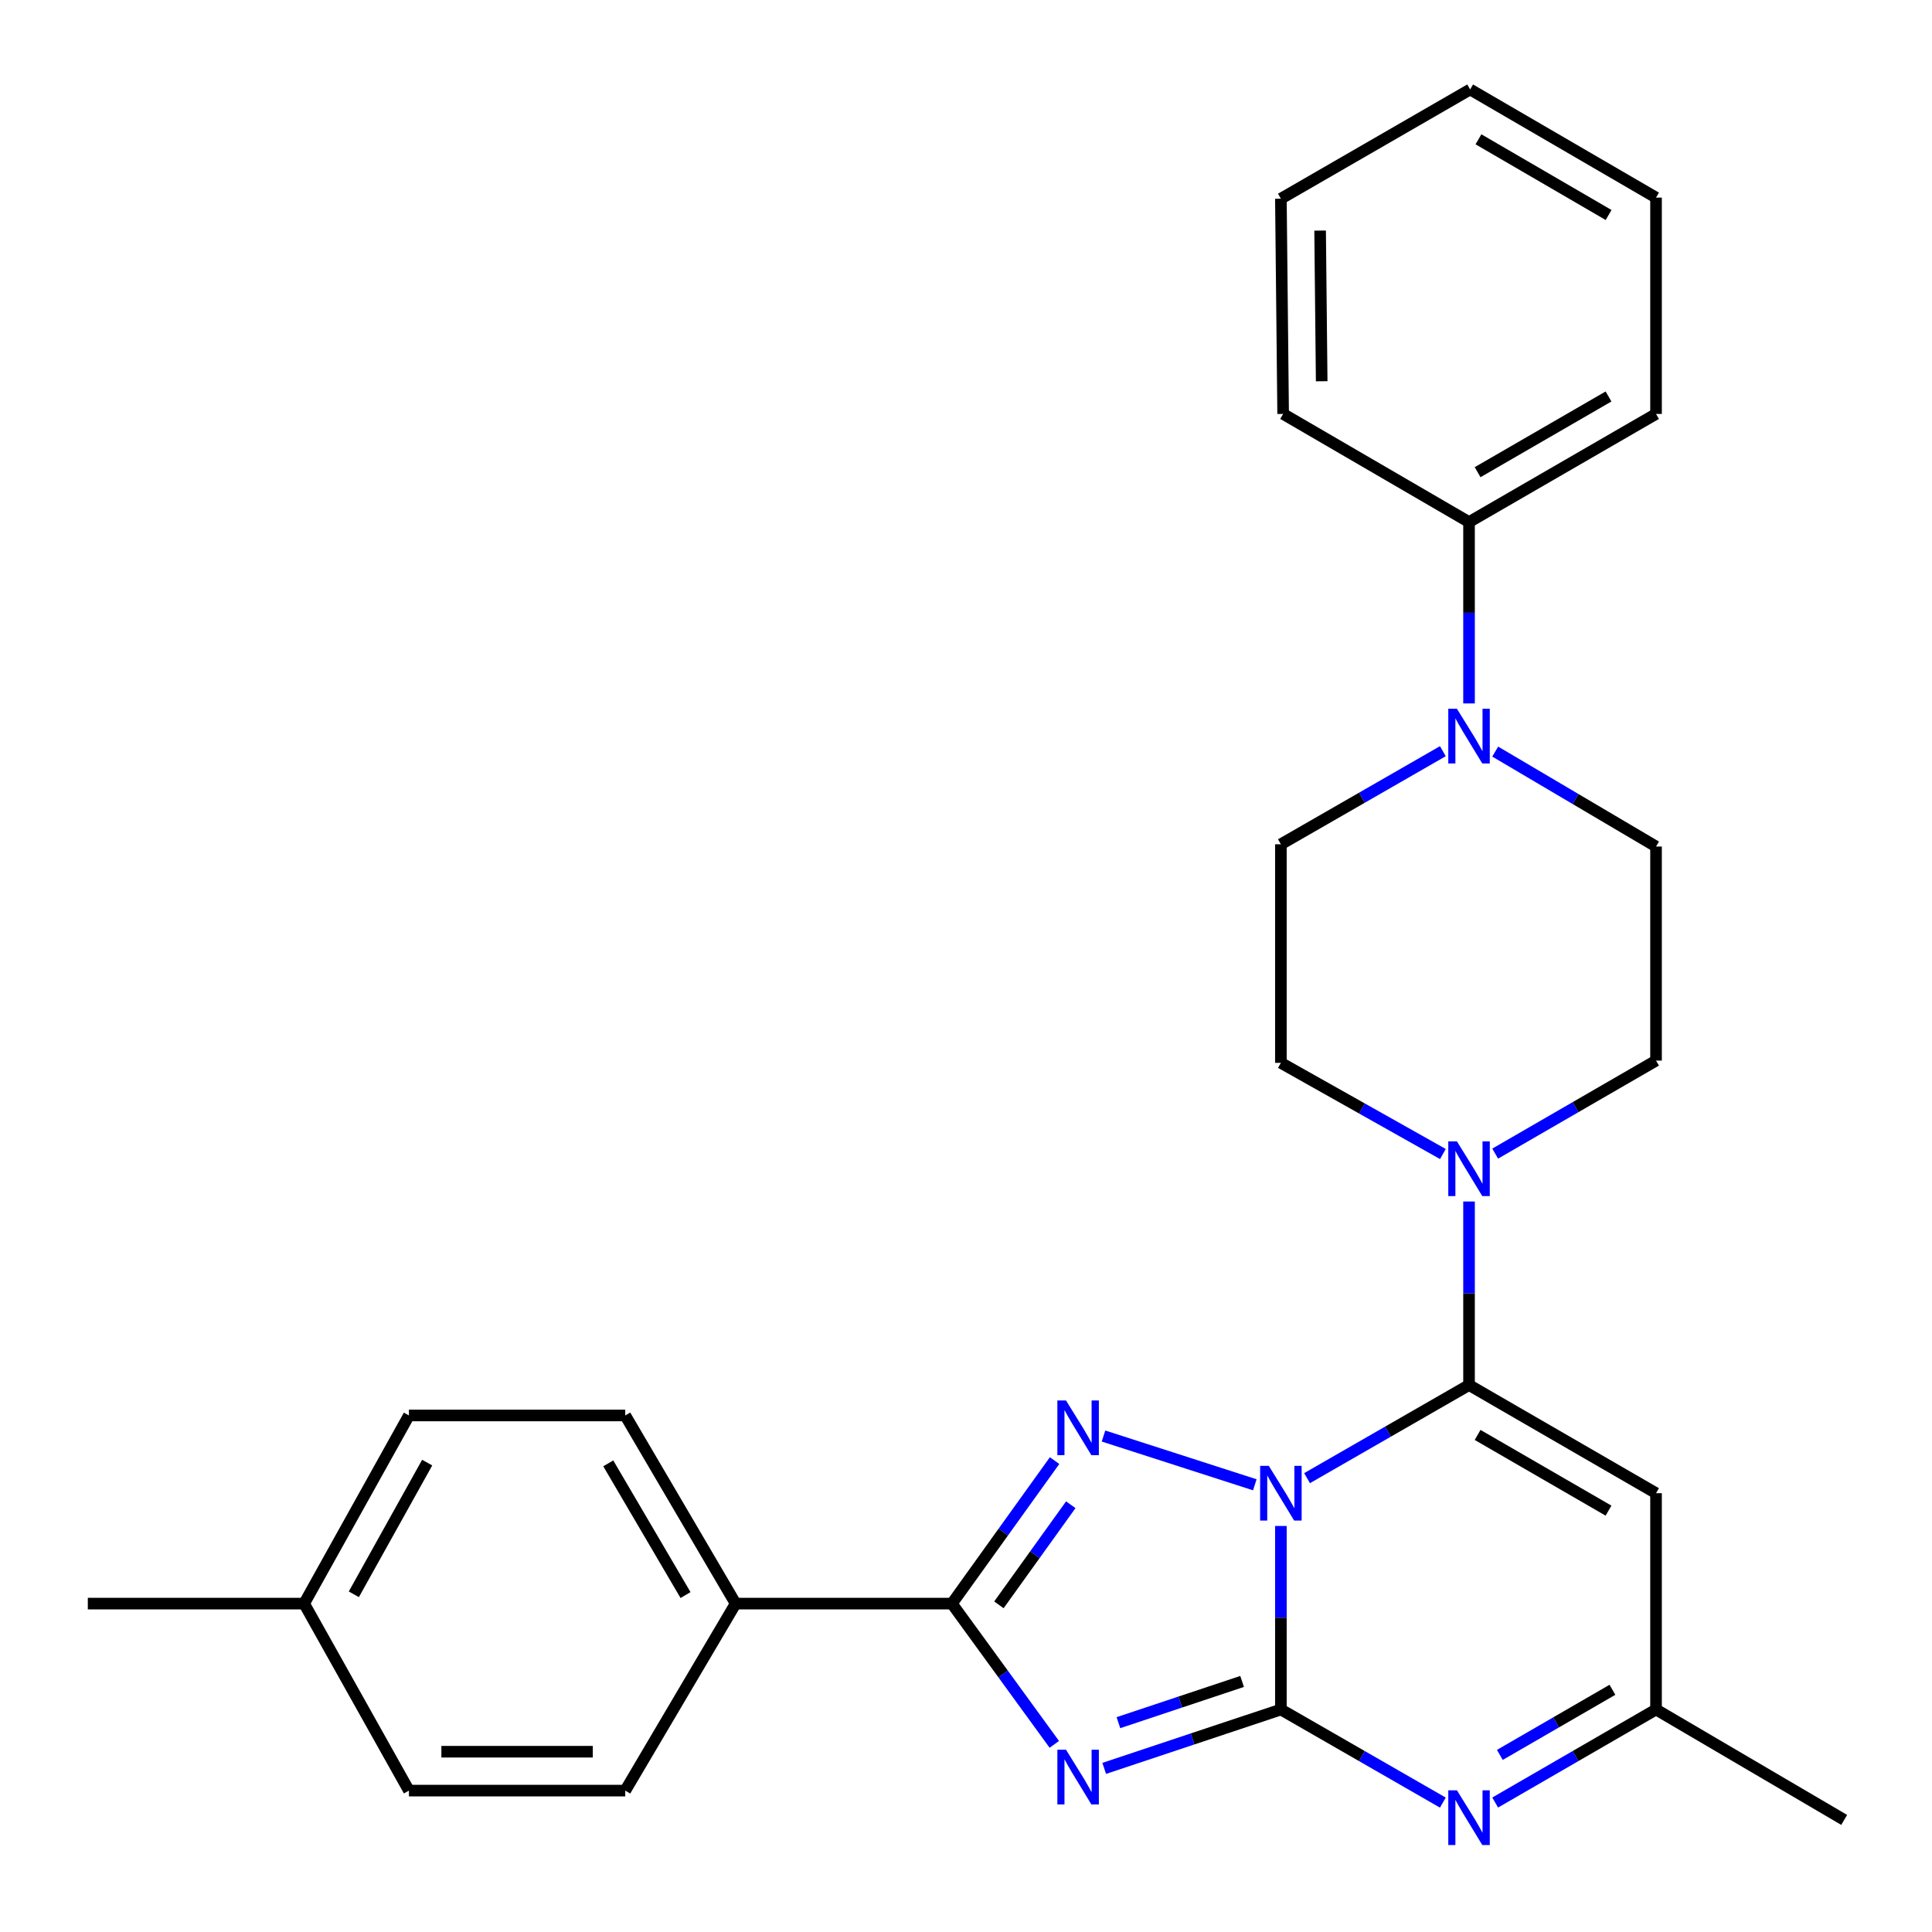 <?xml version='1.0' encoding='iso-8859-1'?>
<svg version='1.1' baseProfile='full'
              xmlns='http://www.w3.org/2000/svg'
                      xmlns:rdkit='http://www.rdkit.org/xml'
                      xmlns:xlink='http://www.w3.org/1999/xlink'
                  xml:space='preserve'
width='1000px' height='1000px' viewBox='0 0 1000 1000'>
<!-- END OF HEADER -->
<rect style='opacity:1.0;fill:#FFFFFF;stroke:none' width='1000' height='1000' x='0' y='0'> </rect>
<path class='bond-0' d='M 662.985,789.837 L 662.985,837.335' style='fill:none;fill-rule:evenodd;stroke:#0000FF;stroke-width:6px;stroke-linecap:butt;stroke-linejoin:miter;stroke-opacity:1' />
<path class='bond-0' d='M 662.985,837.335 L 662.985,884.834' style='fill:none;fill-rule:evenodd;stroke:#000000;stroke-width:6px;stroke-linecap:butt;stroke-linejoin:miter;stroke-opacity:1' />
<path class='bond-2' d='M 676.534,765.089 L 718.452,740.992' style='fill:none;fill-rule:evenodd;stroke:#0000FF;stroke-width:6px;stroke-linecap:butt;stroke-linejoin:miter;stroke-opacity:1' />
<path class='bond-2' d='M 718.452,740.992 L 760.37,716.894' style='fill:none;fill-rule:evenodd;stroke:#000000;stroke-width:6px;stroke-linecap:butt;stroke-linejoin:miter;stroke-opacity:1' />
<path class='bond-3' d='M 649.489,768.528 L 571.172,743.284' style='fill:none;fill-rule:evenodd;stroke:#0000FF;stroke-width:6px;stroke-linecap:butt;stroke-linejoin:miter;stroke-opacity:1' />
<path class='bond-1' d='M 662.985,884.834 L 617.261,900.074' style='fill:none;fill-rule:evenodd;stroke:#000000;stroke-width:6px;stroke-linecap:butt;stroke-linejoin:miter;stroke-opacity:1' />
<path class='bond-1' d='M 617.261,900.074 L 571.536,915.314' style='fill:none;fill-rule:evenodd;stroke:#0000FF;stroke-width:6px;stroke-linecap:butt;stroke-linejoin:miter;stroke-opacity:1' />
<path class='bond-1' d='M 642.903,870.309 L 610.896,880.977' style='fill:none;fill-rule:evenodd;stroke:#000000;stroke-width:6px;stroke-linecap:butt;stroke-linejoin:miter;stroke-opacity:1' />
<path class='bond-1' d='M 610.896,880.977 L 578.888,891.645' style='fill:none;fill-rule:evenodd;stroke:#0000FF;stroke-width:6px;stroke-linecap:butt;stroke-linejoin:miter;stroke-opacity:1' />
<path class='bond-5' d='M 662.985,884.834 L 704.903,908.932' style='fill:none;fill-rule:evenodd;stroke:#000000;stroke-width:6px;stroke-linecap:butt;stroke-linejoin:miter;stroke-opacity:1' />
<path class='bond-5' d='M 704.903,908.932 L 746.821,933.029' style='fill:none;fill-rule:evenodd;stroke:#0000FF;stroke-width:6px;stroke-linecap:butt;stroke-linejoin:miter;stroke-opacity:1' />
<path class='bond-28' d='M 545.709,902.879 L 519.209,866.452' style='fill:none;fill-rule:evenodd;stroke:#0000FF;stroke-width:6px;stroke-linecap:butt;stroke-linejoin:miter;stroke-opacity:1' />
<path class='bond-28' d='M 519.209,866.452 L 492.708,830.025' style='fill:none;fill-rule:evenodd;stroke:#000000;stroke-width:6px;stroke-linecap:butt;stroke-linejoin:miter;stroke-opacity:1' />
<path class='bond-6' d='M 760.37,716.894 L 857.161,772.878' style='fill:none;fill-rule:evenodd;stroke:#000000;stroke-width:6px;stroke-linecap:butt;stroke-linejoin:miter;stroke-opacity:1' />
<path class='bond-6' d='M 764.81,742.717 L 832.564,781.905' style='fill:none;fill-rule:evenodd;stroke:#000000;stroke-width:6px;stroke-linecap:butt;stroke-linejoin:miter;stroke-opacity:1' />
<path class='bond-7' d='M 760.37,716.894 L 760.37,669.396' style='fill:none;fill-rule:evenodd;stroke:#000000;stroke-width:6px;stroke-linecap:butt;stroke-linejoin:miter;stroke-opacity:1' />
<path class='bond-7' d='M 760.37,669.396 L 760.37,621.897' style='fill:none;fill-rule:evenodd;stroke:#0000FF;stroke-width:6px;stroke-linecap:butt;stroke-linejoin:miter;stroke-opacity:1' />
<path class='bond-4' d='M 545.853,756.008 L 519.281,793.016' style='fill:none;fill-rule:evenodd;stroke:#0000FF;stroke-width:6px;stroke-linecap:butt;stroke-linejoin:miter;stroke-opacity:1' />
<path class='bond-4' d='M 519.281,793.016 L 492.708,830.025' style='fill:none;fill-rule:evenodd;stroke:#000000;stroke-width:6px;stroke-linecap:butt;stroke-linejoin:miter;stroke-opacity:1' />
<path class='bond-4' d='M 554.233,778.851 L 535.632,804.757' style='fill:none;fill-rule:evenodd;stroke:#0000FF;stroke-width:6px;stroke-linecap:butt;stroke-linejoin:miter;stroke-opacity:1' />
<path class='bond-4' d='M 535.632,804.757 L 517.032,830.663' style='fill:none;fill-rule:evenodd;stroke:#000000;stroke-width:6px;stroke-linecap:butt;stroke-linejoin:miter;stroke-opacity:1' />
<path class='bond-10' d='M 492.708,830.025 L 380.764,830.025' style='fill:none;fill-rule:evenodd;stroke:#000000;stroke-width:6px;stroke-linecap:butt;stroke-linejoin:miter;stroke-opacity:1' />
<path class='bond-29' d='M 773.905,932.989 L 815.533,908.911' style='fill:none;fill-rule:evenodd;stroke:#0000FF;stroke-width:6px;stroke-linecap:butt;stroke-linejoin:miter;stroke-opacity:1' />
<path class='bond-29' d='M 815.533,908.911 L 857.161,884.834' style='fill:none;fill-rule:evenodd;stroke:#000000;stroke-width:6px;stroke-linecap:butt;stroke-linejoin:miter;stroke-opacity:1' />
<path class='bond-29' d='M 776.315,908.34 L 805.455,891.486' style='fill:none;fill-rule:evenodd;stroke:#0000FF;stroke-width:6px;stroke-linecap:butt;stroke-linejoin:miter;stroke-opacity:1' />
<path class='bond-29' d='M 805.455,891.486 L 834.594,874.632' style='fill:none;fill-rule:evenodd;stroke:#000000;stroke-width:6px;stroke-linecap:butt;stroke-linejoin:miter;stroke-opacity:1' />
<path class='bond-9' d='M 857.161,772.878 L 857.161,884.834' style='fill:none;fill-rule:evenodd;stroke:#000000;stroke-width:6px;stroke-linecap:butt;stroke-linejoin:miter;stroke-opacity:1' />
<path class='bond-11' d='M 773.905,597.111 L 815.533,573.038' style='fill:none;fill-rule:evenodd;stroke:#0000FF;stroke-width:6px;stroke-linecap:butt;stroke-linejoin:miter;stroke-opacity:1' />
<path class='bond-11' d='M 815.533,573.038 L 857.161,548.966' style='fill:none;fill-rule:evenodd;stroke:#000000;stroke-width:6px;stroke-linecap:butt;stroke-linejoin:miter;stroke-opacity:1' />
<path class='bond-12' d='M 746.836,597.321 L 704.911,573.725' style='fill:none;fill-rule:evenodd;stroke:#0000FF;stroke-width:6px;stroke-linecap:butt;stroke-linejoin:miter;stroke-opacity:1' />
<path class='bond-12' d='M 704.911,573.725 L 662.985,550.129' style='fill:none;fill-rule:evenodd;stroke:#000000;stroke-width:6px;stroke-linecap:butt;stroke-linejoin:miter;stroke-opacity:1' />
<path class='bond-8' d='M 746.822,388.813 L 704.904,412.906' style='fill:none;fill-rule:evenodd;stroke:#0000FF;stroke-width:6px;stroke-linecap:butt;stroke-linejoin:miter;stroke-opacity:1' />
<path class='bond-8' d='M 704.904,412.906 L 662.985,436.998' style='fill:none;fill-rule:evenodd;stroke:#000000;stroke-width:6px;stroke-linecap:butt;stroke-linejoin:miter;stroke-opacity:1' />
<path class='bond-15' d='M 760.37,364.096 L 760.37,317.159' style='fill:none;fill-rule:evenodd;stroke:#0000FF;stroke-width:6px;stroke-linecap:butt;stroke-linejoin:miter;stroke-opacity:1' />
<path class='bond-15' d='M 760.37,317.159 L 760.37,270.222' style='fill:none;fill-rule:evenodd;stroke:#000000;stroke-width:6px;stroke-linecap:butt;stroke-linejoin:miter;stroke-opacity:1' />
<path class='bond-30' d='M 773.92,389.024 L 815.54,413.593' style='fill:none;fill-rule:evenodd;stroke:#0000FF;stroke-width:6px;stroke-linecap:butt;stroke-linejoin:miter;stroke-opacity:1' />
<path class='bond-30' d='M 815.54,413.593 L 857.161,438.162' style='fill:none;fill-rule:evenodd;stroke:#000000;stroke-width:6px;stroke-linecap:butt;stroke-linejoin:miter;stroke-opacity:1' />
<path class='bond-21' d='M 857.161,884.834 L 954.545,941.981' style='fill:none;fill-rule:evenodd;stroke:#000000;stroke-width:6px;stroke-linecap:butt;stroke-linejoin:miter;stroke-opacity:1' />
<path class='bond-16' d='M 380.764,830.025 L 323.628,732.64' style='fill:none;fill-rule:evenodd;stroke:#000000;stroke-width:6px;stroke-linecap:butt;stroke-linejoin:miter;stroke-opacity:1' />
<path class='bond-16' d='M 354.831,825.603 L 314.836,757.434' style='fill:none;fill-rule:evenodd;stroke:#000000;stroke-width:6px;stroke-linecap:butt;stroke-linejoin:miter;stroke-opacity:1' />
<path class='bond-17' d='M 380.764,830.025 L 323.628,926.816' style='fill:none;fill-rule:evenodd;stroke:#000000;stroke-width:6px;stroke-linecap:butt;stroke-linejoin:miter;stroke-opacity:1' />
<path class='bond-14' d='M 857.161,548.966 L 857.161,438.162' style='fill:none;fill-rule:evenodd;stroke:#000000;stroke-width:6px;stroke-linecap:butt;stroke-linejoin:miter;stroke-opacity:1' />
<path class='bond-13' d='M 662.985,550.129 L 662.985,436.998' style='fill:none;fill-rule:evenodd;stroke:#000000;stroke-width:6px;stroke-linecap:butt;stroke-linejoin:miter;stroke-opacity:1' />
<path class='bond-22' d='M 760.37,270.222 L 857.161,214.249' style='fill:none;fill-rule:evenodd;stroke:#000000;stroke-width:6px;stroke-linecap:butt;stroke-linejoin:miter;stroke-opacity:1' />
<path class='bond-22' d='M 764.811,244.4 L 832.565,205.219' style='fill:none;fill-rule:evenodd;stroke:#000000;stroke-width:6px;stroke-linecap:butt;stroke-linejoin:miter;stroke-opacity:1' />
<path class='bond-23' d='M 760.37,270.222 L 664.149,214.249' style='fill:none;fill-rule:evenodd;stroke:#000000;stroke-width:6px;stroke-linecap:butt;stroke-linejoin:miter;stroke-opacity:1' />
<path class='bond-19' d='M 323.628,732.64 L 211.661,732.64' style='fill:none;fill-rule:evenodd;stroke:#000000;stroke-width:6px;stroke-linecap:butt;stroke-linejoin:miter;stroke-opacity:1' />
<path class='bond-18' d='M 323.628,926.816 L 211.661,926.816' style='fill:none;fill-rule:evenodd;stroke:#000000;stroke-width:6px;stroke-linecap:butt;stroke-linejoin:miter;stroke-opacity:1' />
<path class='bond-18' d='M 306.833,906.686 L 228.456,906.686' style='fill:none;fill-rule:evenodd;stroke:#000000;stroke-width:6px;stroke-linecap:butt;stroke-linejoin:miter;stroke-opacity:1' />
<path class='bond-20' d='M 211.661,926.816 L 157.422,830.025' style='fill:none;fill-rule:evenodd;stroke:#000000;stroke-width:6px;stroke-linecap:butt;stroke-linejoin:miter;stroke-opacity:1' />
<path class='bond-31' d='M 211.661,732.64 L 157.422,830.025' style='fill:none;fill-rule:evenodd;stroke:#000000;stroke-width:6px;stroke-linecap:butt;stroke-linejoin:miter;stroke-opacity:1' />
<path class='bond-31' d='M 221.111,757.043 L 183.144,825.212' style='fill:none;fill-rule:evenodd;stroke:#000000;stroke-width:6px;stroke-linecap:butt;stroke-linejoin:miter;stroke-opacity:1' />
<path class='bond-24' d='M 157.422,830.025 L 45.455,830.025' style='fill:none;fill-rule:evenodd;stroke:#000000;stroke-width:6px;stroke-linecap:butt;stroke-linejoin:miter;stroke-opacity:1' />
<path class='bond-26' d='M 857.161,214.249 L 857.161,102.282' style='fill:none;fill-rule:evenodd;stroke:#000000;stroke-width:6px;stroke-linecap:butt;stroke-linejoin:miter;stroke-opacity:1' />
<path class='bond-25' d='M 664.149,214.249 L 662.985,102.852' style='fill:none;fill-rule:evenodd;stroke:#000000;stroke-width:6px;stroke-linecap:butt;stroke-linejoin:miter;stroke-opacity:1' />
<path class='bond-25' d='M 684.103,197.33 L 683.289,119.352' style='fill:none;fill-rule:evenodd;stroke:#000000;stroke-width:6px;stroke-linecap:butt;stroke-linejoin:miter;stroke-opacity:1' />
<path class='bond-27' d='M 662.985,102.852 L 760.94,46.31' style='fill:none;fill-rule:evenodd;stroke:#000000;stroke-width:6px;stroke-linecap:butt;stroke-linejoin:miter;stroke-opacity:1' />
<path class='bond-32' d='M 857.161,102.282 L 760.94,46.31' style='fill:none;fill-rule:evenodd;stroke:#000000;stroke-width:6px;stroke-linecap:butt;stroke-linejoin:miter;stroke-opacity:1' />
<path class='bond-32' d='M 832.606,111.286 L 765.251,72.106' style='fill:none;fill-rule:evenodd;stroke:#000000;stroke-width:6px;stroke-linecap:butt;stroke-linejoin:miter;stroke-opacity:1' />
<path  class='atom-0' d='M 656.725 758.718
L 666.005 773.718
Q 666.925 775.198, 668.405 777.878
Q 669.885 780.558, 669.965 780.718
L 669.965 758.718
L 673.725 758.718
L 673.725 787.038
L 669.845 787.038
L 659.885 770.638
Q 658.725 768.718, 657.485 766.518
Q 656.285 764.318, 655.925 763.638
L 655.925 787.038
L 652.245 787.038
L 652.245 758.718
L 656.725 758.718
' fill='#0000FF'/>
<path  class='atom-2' d='M 551.77 905.655
L 561.05 920.655
Q 561.97 922.135, 563.45 924.815
Q 564.93 927.495, 565.01 927.655
L 565.01 905.655
L 568.77 905.655
L 568.77 933.975
L 564.89 933.975
L 554.93 917.575
Q 553.77 915.655, 552.53 913.455
Q 551.33 911.255, 550.97 910.575
L 550.97 933.975
L 547.29 933.975
L 547.29 905.655
L 551.77 905.655
' fill='#0000FF'/>
<path  class='atom-4' d='M 551.77 724.888
L 561.05 739.888
Q 561.97 741.368, 563.45 744.048
Q 564.93 746.728, 565.01 746.888
L 565.01 724.888
L 568.77 724.888
L 568.77 753.208
L 564.89 753.208
L 554.93 736.808
Q 553.77 734.888, 552.53 732.688
Q 551.33 730.488, 550.97 729.808
L 550.97 753.208
L 547.29 753.208
L 547.29 724.888
L 551.77 724.888
' fill='#0000FF'/>
<path  class='atom-6' d='M 754.11 926.658
L 763.39 941.658
Q 764.31 943.138, 765.79 945.818
Q 767.27 948.498, 767.35 948.658
L 767.35 926.658
L 771.11 926.658
L 771.11 954.978
L 767.23 954.978
L 757.27 938.578
Q 756.11 936.658, 754.87 934.458
Q 753.67 932.258, 753.31 931.578
L 753.31 954.978
L 749.63 954.978
L 749.63 926.658
L 754.11 926.658
' fill='#0000FF'/>
<path  class='atom-8' d='M 754.11 590.778
L 763.39 605.778
Q 764.31 607.258, 765.79 609.938
Q 767.27 612.618, 767.35 612.778
L 767.35 590.778
L 771.11 590.778
L 771.11 619.098
L 767.23 619.098
L 757.27 602.698
Q 756.11 600.778, 754.87 598.578
Q 753.67 596.378, 753.31 595.698
L 753.31 619.098
L 749.63 619.098
L 749.63 590.778
L 754.11 590.778
' fill='#0000FF'/>
<path  class='atom-9' d='M 754.11 366.866
L 763.39 381.866
Q 764.31 383.346, 765.79 386.026
Q 767.27 388.706, 767.35 388.866
L 767.35 366.866
L 771.11 366.866
L 771.11 395.186
L 767.23 395.186
L 757.27 378.786
Q 756.11 376.866, 754.87 374.666
Q 753.67 372.466, 753.31 371.786
L 753.31 395.186
L 749.63 395.186
L 749.63 366.866
L 754.11 366.866
' fill='#0000FF'/>
</svg>
